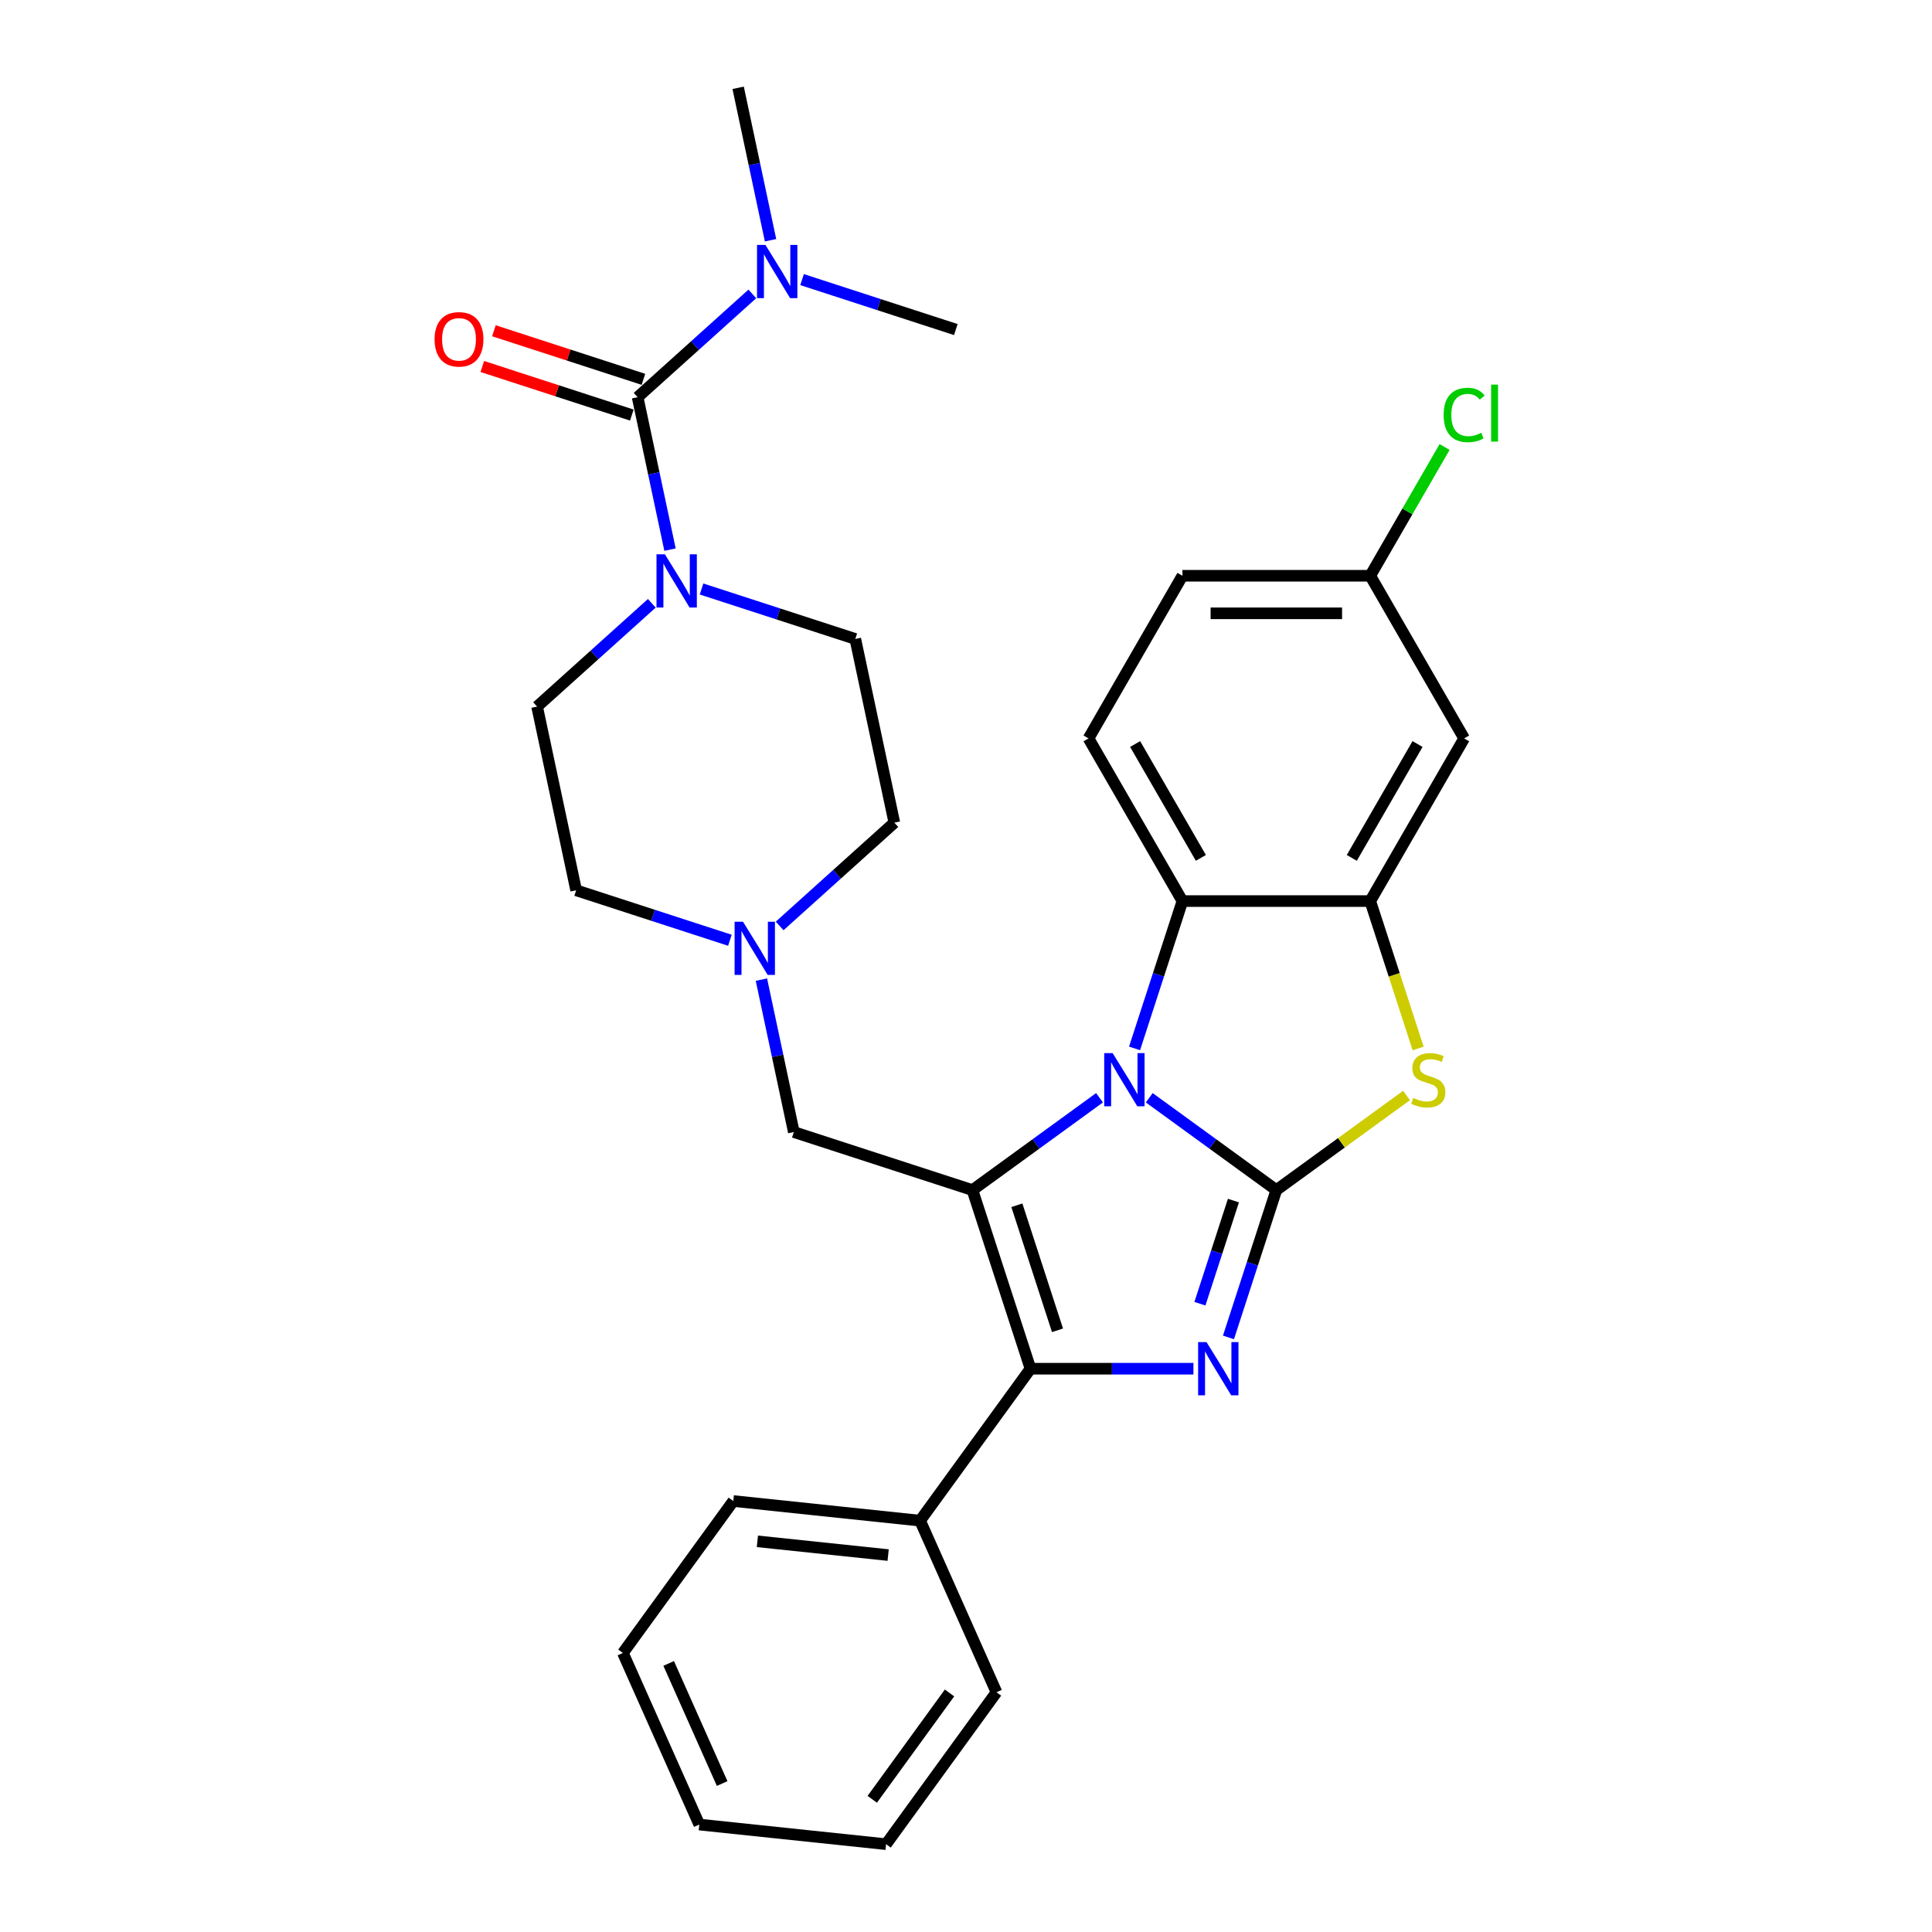 <?xml version='1.0' encoding='iso-8859-1'?>
<svg version='1.1' baseProfile='full'
              xmlns='http://www.w3.org/2000/svg'
                      xmlns:rdkit='http://www.rdkit.org/xml'
                      xmlns:xlink='http://www.w3.org/1999/xlink'
                  xml:space='preserve'
width='1000px' height='1000px' viewBox='0 0 1000 1000'>
<!-- END OF HEADER -->
<rect style='opacity:1.0;fill:#FFFFFF;stroke:none' width='1000' height='1000' x='0' y='0'> </rect>
<path class='bond-0' d='M 660.628,615.987 L 627.74,592.093' style='fill:none;fill-rule:evenodd;stroke:#000000;stroke-width:6px;stroke-linecap:butt;stroke-linejoin:miter;stroke-opacity:1' />
<path class='bond-0' d='M 627.74,592.093 L 594.852,568.198' style='fill:none;fill-rule:evenodd;stroke:#0000FF;stroke-width:6px;stroke-linecap:butt;stroke-linejoin:miter;stroke-opacity:1' />
<path class='bond-2' d='M 660.628,615.987 L 648.239,654.117' style='fill:none;fill-rule:evenodd;stroke:#000000;stroke-width:6px;stroke-linecap:butt;stroke-linejoin:miter;stroke-opacity:1' />
<path class='bond-2' d='M 648.239,654.117 L 635.85,692.247' style='fill:none;fill-rule:evenodd;stroke:#0000FF;stroke-width:6px;stroke-linecap:butt;stroke-linejoin:miter;stroke-opacity:1' />
<path class='bond-2' d='M 638.421,621.418 L 629.748,648.109' style='fill:none;fill-rule:evenodd;stroke:#000000;stroke-width:6px;stroke-linecap:butt;stroke-linejoin:miter;stroke-opacity:1' />
<path class='bond-2' d='M 629.748,648.109 L 621.076,674.8' style='fill:none;fill-rule:evenodd;stroke:#0000FF;stroke-width:6px;stroke-linecap:butt;stroke-linejoin:miter;stroke-opacity:1' />
<path class='bond-4' d='M 660.628,615.987 L 694.323,591.507' style='fill:none;fill-rule:evenodd;stroke:#000000;stroke-width:6px;stroke-linecap:butt;stroke-linejoin:miter;stroke-opacity:1' />
<path class='bond-4' d='M 694.323,591.507 L 728.018,567.026' style='fill:none;fill-rule:evenodd;stroke:#CCCC00;stroke-width:6px;stroke-linecap:butt;stroke-linejoin:miter;stroke-opacity:1' />
<path class='bond-1' d='M 569.11,568.198 L 536.222,592.093' style='fill:none;fill-rule:evenodd;stroke:#0000FF;stroke-width:6px;stroke-linecap:butt;stroke-linejoin:miter;stroke-opacity:1' />
<path class='bond-1' d='M 536.222,592.093 L 503.334,615.987' style='fill:none;fill-rule:evenodd;stroke:#000000;stroke-width:6px;stroke-linecap:butt;stroke-linejoin:miter;stroke-opacity:1' />
<path class='bond-7' d='M 587.244,542.651 L 599.633,504.522' style='fill:none;fill-rule:evenodd;stroke:#0000FF;stroke-width:6px;stroke-linecap:butt;stroke-linejoin:miter;stroke-opacity:1' />
<path class='bond-7' d='M 599.633,504.522 L 612.022,466.392' style='fill:none;fill-rule:evenodd;stroke:#000000;stroke-width:6px;stroke-linecap:butt;stroke-linejoin:miter;stroke-opacity:1' />
<path class='bond-9' d='M 503.334,615.987 L 410.879,585.947' style='fill:none;fill-rule:evenodd;stroke:#000000;stroke-width:6px;stroke-linecap:butt;stroke-linejoin:miter;stroke-opacity:1' />
<path class='bond-30' d='M 503.334,615.987 L 533.375,708.443' style='fill:none;fill-rule:evenodd;stroke:#000000;stroke-width:6px;stroke-linecap:butt;stroke-linejoin:miter;stroke-opacity:1' />
<path class='bond-30' d='M 526.331,623.848 L 547.36,688.566' style='fill:none;fill-rule:evenodd;stroke:#000000;stroke-width:6px;stroke-linecap:butt;stroke-linejoin:miter;stroke-opacity:1' />
<path class='bond-3' d='M 617.717,708.443 L 575.546,708.443' style='fill:none;fill-rule:evenodd;stroke:#0000FF;stroke-width:6px;stroke-linecap:butt;stroke-linejoin:miter;stroke-opacity:1' />
<path class='bond-3' d='M 575.546,708.443 L 533.375,708.443' style='fill:none;fill-rule:evenodd;stroke:#000000;stroke-width:6px;stroke-linecap:butt;stroke-linejoin:miter;stroke-opacity:1' />
<path class='bond-14' d='M 533.375,708.443 L 476.234,787.09' style='fill:none;fill-rule:evenodd;stroke:#000000;stroke-width:6px;stroke-linecap:butt;stroke-linejoin:miter;stroke-opacity:1' />
<path class='bond-6' d='M 734.026,542.69 L 721.63,504.541' style='fill:none;fill-rule:evenodd;stroke:#CCCC00;stroke-width:6px;stroke-linecap:butt;stroke-linejoin:miter;stroke-opacity:1' />
<path class='bond-6' d='M 721.63,504.541 L 709.235,466.392' style='fill:none;fill-rule:evenodd;stroke:#000000;stroke-width:6px;stroke-linecap:butt;stroke-linejoin:miter;stroke-opacity:1' />
<path class='bond-5' d='M 330.032,205.592 L 338.417,245.038' style='fill:none;fill-rule:evenodd;stroke:#000000;stroke-width:6px;stroke-linecap:butt;stroke-linejoin:miter;stroke-opacity:1' />
<path class='bond-5' d='M 338.417,245.038 L 346.801,284.485' style='fill:none;fill-rule:evenodd;stroke:#0000FF;stroke-width:6px;stroke-linecap:butt;stroke-linejoin:miter;stroke-opacity:1' />
<path class='bond-12' d='M 330.032,205.592 L 359.718,178.862' style='fill:none;fill-rule:evenodd;stroke:#000000;stroke-width:6px;stroke-linecap:butt;stroke-linejoin:miter;stroke-opacity:1' />
<path class='bond-12' d='M 359.718,178.862 L 389.404,152.132' style='fill:none;fill-rule:evenodd;stroke:#0000FF;stroke-width:6px;stroke-linecap:butt;stroke-linejoin:miter;stroke-opacity:1' />
<path class='bond-15' d='M 333.036,196.346 L 294.342,183.774' style='fill:none;fill-rule:evenodd;stroke:#000000;stroke-width:6px;stroke-linecap:butt;stroke-linejoin:miter;stroke-opacity:1' />
<path class='bond-15' d='M 294.342,183.774 L 255.649,171.202' style='fill:none;fill-rule:evenodd;stroke:#FF0000;stroke-width:6px;stroke-linecap:butt;stroke-linejoin:miter;stroke-opacity:1' />
<path class='bond-15' d='M 327.028,214.837 L 288.334,202.265' style='fill:none;fill-rule:evenodd;stroke:#000000;stroke-width:6px;stroke-linecap:butt;stroke-linejoin:miter;stroke-opacity:1' />
<path class='bond-15' d='M 288.334,202.265 L 249.641,189.693' style='fill:none;fill-rule:evenodd;stroke:#FF0000;stroke-width:6px;stroke-linecap:butt;stroke-linejoin:miter;stroke-opacity:1' />
<path class='bond-11' d='M 709.235,466.392 L 757.841,382.203' style='fill:none;fill-rule:evenodd;stroke:#000000;stroke-width:6px;stroke-linecap:butt;stroke-linejoin:miter;stroke-opacity:1' />
<path class='bond-11' d='M 699.688,444.042 L 733.713,385.11' style='fill:none;fill-rule:evenodd;stroke:#000000;stroke-width:6px;stroke-linecap:butt;stroke-linejoin:miter;stroke-opacity:1' />
<path class='bond-31' d='M 709.235,466.392 L 612.022,466.392' style='fill:none;fill-rule:evenodd;stroke:#000000;stroke-width:6px;stroke-linecap:butt;stroke-linejoin:miter;stroke-opacity:1' />
<path class='bond-13' d='M 612.022,466.392 L 563.415,382.203' style='fill:none;fill-rule:evenodd;stroke:#000000;stroke-width:6px;stroke-linecap:butt;stroke-linejoin:miter;stroke-opacity:1' />
<path class='bond-13' d='M 621.569,444.042 L 587.544,385.11' style='fill:none;fill-rule:evenodd;stroke:#000000;stroke-width:6px;stroke-linecap:butt;stroke-linejoin:miter;stroke-opacity:1' />
<path class='bond-8' d='M 363.115,304.863 L 402.907,317.792' style='fill:none;fill-rule:evenodd;stroke:#0000FF;stroke-width:6px;stroke-linecap:butt;stroke-linejoin:miter;stroke-opacity:1' />
<path class='bond-8' d='M 402.907,317.792 L 442.699,330.721' style='fill:none;fill-rule:evenodd;stroke:#000000;stroke-width:6px;stroke-linecap:butt;stroke-linejoin:miter;stroke-opacity:1' />
<path class='bond-34' d='M 337.373,312.27 L 307.686,338.999' style='fill:none;fill-rule:evenodd;stroke:#0000FF;stroke-width:6px;stroke-linecap:butt;stroke-linejoin:miter;stroke-opacity:1' />
<path class='bond-34' d='M 307.686,338.999 L 278,365.729' style='fill:none;fill-rule:evenodd;stroke:#000000;stroke-width:6px;stroke-linecap:butt;stroke-linejoin:miter;stroke-opacity:1' />
<path class='bond-10' d='M 410.879,585.947 L 402.494,546.5' style='fill:none;fill-rule:evenodd;stroke:#000000;stroke-width:6px;stroke-linecap:butt;stroke-linejoin:miter;stroke-opacity:1' />
<path class='bond-10' d='M 402.494,546.5 L 394.11,507.054' style='fill:none;fill-rule:evenodd;stroke:#0000FF;stroke-width:6px;stroke-linecap:butt;stroke-linejoin:miter;stroke-opacity:1' />
<path class='bond-19' d='M 403.538,479.269 L 433.224,452.539' style='fill:none;fill-rule:evenodd;stroke:#0000FF;stroke-width:6px;stroke-linecap:butt;stroke-linejoin:miter;stroke-opacity:1' />
<path class='bond-19' d='M 433.224,452.539 L 462.911,425.81' style='fill:none;fill-rule:evenodd;stroke:#000000;stroke-width:6px;stroke-linecap:butt;stroke-linejoin:miter;stroke-opacity:1' />
<path class='bond-20' d='M 377.796,486.676 L 338.004,473.747' style='fill:none;fill-rule:evenodd;stroke:#0000FF;stroke-width:6px;stroke-linecap:butt;stroke-linejoin:miter;stroke-opacity:1' />
<path class='bond-20' d='M 338.004,473.747 L 298.212,460.818' style='fill:none;fill-rule:evenodd;stroke:#000000;stroke-width:6px;stroke-linecap:butt;stroke-linejoin:miter;stroke-opacity:1' />
<path class='bond-18' d='M 757.841,382.203 L 709.235,298.014' style='fill:none;fill-rule:evenodd;stroke:#000000;stroke-width:6px;stroke-linecap:butt;stroke-linejoin:miter;stroke-opacity:1' />
<path class='bond-23' d='M 398.833,124.348 L 390.448,84.901' style='fill:none;fill-rule:evenodd;stroke:#0000FF;stroke-width:6px;stroke-linecap:butt;stroke-linejoin:miter;stroke-opacity:1' />
<path class='bond-23' d='M 390.448,84.901 L 382.064,45.455' style='fill:none;fill-rule:evenodd;stroke:#000000;stroke-width:6px;stroke-linecap:butt;stroke-linejoin:miter;stroke-opacity:1' />
<path class='bond-24' d='M 415.146,144.725 L 454.938,157.655' style='fill:none;fill-rule:evenodd;stroke:#0000FF;stroke-width:6px;stroke-linecap:butt;stroke-linejoin:miter;stroke-opacity:1' />
<path class='bond-24' d='M 454.938,157.655 L 494.731,170.584' style='fill:none;fill-rule:evenodd;stroke:#000000;stroke-width:6px;stroke-linecap:butt;stroke-linejoin:miter;stroke-opacity:1' />
<path class='bond-21' d='M 563.415,382.203 L 612.022,298.014' style='fill:none;fill-rule:evenodd;stroke:#000000;stroke-width:6px;stroke-linecap:butt;stroke-linejoin:miter;stroke-opacity:1' />
<path class='bond-25' d='M 476.234,787.09 L 379.554,776.928' style='fill:none;fill-rule:evenodd;stroke:#000000;stroke-width:6px;stroke-linecap:butt;stroke-linejoin:miter;stroke-opacity:1' />
<path class='bond-25' d='M 459.7,804.902 L 392.023,797.789' style='fill:none;fill-rule:evenodd;stroke:#000000;stroke-width:6px;stroke-linecap:butt;stroke-linejoin:miter;stroke-opacity:1' />
<path class='bond-26' d='M 476.234,787.09 L 515.774,875.898' style='fill:none;fill-rule:evenodd;stroke:#000000;stroke-width:6px;stroke-linecap:butt;stroke-linejoin:miter;stroke-opacity:1' />
<path class='bond-16' d='M 278,365.729 L 298.212,460.818' style='fill:none;fill-rule:evenodd;stroke:#000000;stroke-width:6px;stroke-linecap:butt;stroke-linejoin:miter;stroke-opacity:1' />
<path class='bond-17' d='M 442.699,330.721 L 462.911,425.81' style='fill:none;fill-rule:evenodd;stroke:#000000;stroke-width:6px;stroke-linecap:butt;stroke-linejoin:miter;stroke-opacity:1' />
<path class='bond-22' d='M 709.235,298.014 L 728.476,264.688' style='fill:none;fill-rule:evenodd;stroke:#000000;stroke-width:6px;stroke-linecap:butt;stroke-linejoin:miter;stroke-opacity:1' />
<path class='bond-22' d='M 728.476,264.688 L 747.716,231.362' style='fill:none;fill-rule:evenodd;stroke:#00CC00;stroke-width:6px;stroke-linecap:butt;stroke-linejoin:miter;stroke-opacity:1' />
<path class='bond-32' d='M 709.235,298.014 L 612.022,298.014' style='fill:none;fill-rule:evenodd;stroke:#000000;stroke-width:6px;stroke-linecap:butt;stroke-linejoin:miter;stroke-opacity:1' />
<path class='bond-32' d='M 694.653,317.456 L 626.604,317.456' style='fill:none;fill-rule:evenodd;stroke:#000000;stroke-width:6px;stroke-linecap:butt;stroke-linejoin:miter;stroke-opacity:1' />
<path class='bond-28' d='M 379.554,776.928 L 322.413,855.575' style='fill:none;fill-rule:evenodd;stroke:#000000;stroke-width:6px;stroke-linecap:butt;stroke-linejoin:miter;stroke-opacity:1' />
<path class='bond-27' d='M 515.774,875.898 L 458.634,954.545' style='fill:none;fill-rule:evenodd;stroke:#000000;stroke-width:6px;stroke-linecap:butt;stroke-linejoin:miter;stroke-opacity:1' />
<path class='bond-27' d='M 491.474,876.267 L 451.476,931.32' style='fill:none;fill-rule:evenodd;stroke:#000000;stroke-width:6px;stroke-linecap:butt;stroke-linejoin:miter;stroke-opacity:1' />
<path class='bond-33' d='M 458.634,954.545 L 361.953,944.384' style='fill:none;fill-rule:evenodd;stroke:#000000;stroke-width:6px;stroke-linecap:butt;stroke-linejoin:miter;stroke-opacity:1' />
<path class='bond-29' d='M 322.413,855.575 L 361.953,944.384' style='fill:none;fill-rule:evenodd;stroke:#000000;stroke-width:6px;stroke-linecap:butt;stroke-linejoin:miter;stroke-opacity:1' />
<path class='bond-29' d='M 346.106,860.989 L 373.784,923.155' style='fill:none;fill-rule:evenodd;stroke:#000000;stroke-width:6px;stroke-linecap:butt;stroke-linejoin:miter;stroke-opacity:1' />
<path  class='atom-1' d='M 575.896 545.082
L 584.917 559.664
Q 585.811 561.102, 587.25 563.708
Q 588.689 566.313, 588.767 566.468
L 588.767 545.082
L 592.422 545.082
L 592.422 572.612
L 588.65 572.612
L 578.968 556.669
Q 577.84 554.803, 576.634 552.664
Q 575.468 550.526, 575.118 549.864
L 575.118 572.612
L 571.541 572.612
L 571.541 545.082
L 575.896 545.082
' fill='#0000FF'/>
<path  class='atom-3' d='M 624.502 694.677
L 633.524 709.259
Q 634.418 710.698, 635.857 713.303
Q 637.296 715.909, 637.373 716.064
L 637.373 694.677
L 641.028 694.677
L 641.028 722.208
L 637.257 722.208
L 627.574 706.265
Q 626.447 704.399, 625.241 702.26
Q 624.075 700.121, 623.725 699.46
L 623.725 722.208
L 620.147 722.208
L 620.147 694.677
L 624.502 694.677
' fill='#0000FF'/>
<path  class='atom-5' d='M 731.498 568.296
Q 731.809 568.413, 733.093 568.957
Q 734.376 569.502, 735.776 569.851
Q 737.214 570.163, 738.614 570.163
Q 741.22 570.163, 742.736 568.918
Q 744.253 567.635, 744.253 565.419
Q 744.253 563.902, 743.475 562.969
Q 742.736 562.036, 741.57 561.53
Q 740.403 561.025, 738.459 560.441
Q 736.009 559.702, 734.531 559.003
Q 733.093 558.303, 732.043 556.825
Q 731.032 555.347, 731.032 552.859
Q 731.032 549.398, 733.365 547.259
Q 735.737 545.12, 740.403 545.12
Q 743.592 545.12, 747.208 546.637
L 746.314 549.631
Q 743.008 548.27, 740.52 548.27
Q 737.837 548.27, 736.359 549.398
Q 734.881 550.487, 734.92 552.392
Q 734.92 553.87, 735.659 554.764
Q 736.437 555.658, 737.526 556.164
Q 738.653 556.669, 740.52 557.253
Q 743.008 558.03, 744.486 558.808
Q 745.964 559.586, 747.014 561.18
Q 748.102 562.735, 748.102 565.419
Q 748.102 569.229, 745.536 571.29
Q 743.008 573.312, 738.77 573.312
Q 736.32 573.312, 734.454 572.768
Q 732.626 572.262, 730.448 571.368
L 731.498 568.296
' fill='#CCCC00'/>
<path  class='atom-9' d='M 344.158 286.915
L 353.18 301.497
Q 354.074 302.936, 355.513 305.541
Q 356.951 308.146, 357.029 308.302
L 357.029 286.915
L 360.684 286.915
L 360.684 314.446
L 356.912 314.446
L 347.23 298.503
Q 346.102 296.636, 344.897 294.498
Q 343.73 292.359, 343.38 291.698
L 343.38 314.446
L 339.803 314.446
L 339.803 286.915
L 344.158 286.915
' fill='#0000FF'/>
<path  class='atom-11' d='M 384.582 477.093
L 393.603 491.675
Q 394.497 493.113, 395.936 495.719
Q 397.375 498.324, 397.453 498.48
L 397.453 477.093
L 401.108 477.093
L 401.108 504.623
L 397.336 504.623
L 387.654 488.681
Q 386.526 486.814, 385.32 484.675
Q 384.154 482.537, 383.804 481.876
L 383.804 504.623
L 380.226 504.623
L 380.226 477.093
L 384.582 477.093
' fill='#0000FF'/>
<path  class='atom-13' d='M 396.19 126.778
L 405.211 141.36
Q 406.106 142.799, 407.544 145.404
Q 408.983 148.009, 409.061 148.165
L 409.061 126.778
L 412.716 126.778
L 412.716 154.309
L 408.944 154.309
L 399.262 138.366
Q 398.134 136.499, 396.929 134.361
Q 395.762 132.222, 395.412 131.561
L 395.412 154.309
L 391.835 154.309
L 391.835 126.778
L 396.19 126.778
' fill='#0000FF'/>
<path  class='atom-16' d='M 224.939 175.629
Q 224.939 169.018, 228.205 165.324
Q 231.472 161.63, 237.577 161.63
Q 243.682 161.63, 246.948 165.324
Q 250.214 169.018, 250.214 175.629
Q 250.214 182.317, 246.909 186.128
Q 243.604 189.9, 237.577 189.9
Q 231.511 189.9, 228.205 186.128
Q 224.939 182.356, 224.939 175.629
M 237.577 186.789
Q 241.776 186.789, 244.032 183.989
Q 246.326 181.151, 246.326 175.629
Q 246.326 170.224, 244.032 167.502
Q 241.776 164.741, 237.577 164.741
Q 233.377 164.741, 231.083 167.463
Q 228.828 170.185, 228.828 175.629
Q 228.828 181.19, 231.083 183.989
Q 233.377 186.789, 237.577 186.789
' fill='#FF0000'/>
<path  class='atom-23' d='M 747.226 214.777
Q 747.226 207.933, 750.414 204.356
Q 753.642 200.74, 759.747 200.74
Q 765.424 200.74, 768.457 204.745
L 765.891 206.845
Q 763.674 203.928, 759.747 203.928
Q 755.586 203.928, 753.37 206.728
Q 751.192 209.489, 751.192 214.777
Q 751.192 220.221, 753.447 223.021
Q 755.742 225.821, 760.175 225.821
Q 763.208 225.821, 766.746 223.993
L 767.835 226.909
Q 766.396 227.843, 764.219 228.387
Q 762.041 228.932, 759.63 228.932
Q 753.642 228.932, 750.414 225.276
Q 747.226 221.621, 747.226 214.777
' fill='#00CC00'/>
<path  class='atom-23' d='M 771.801 199.068
L 775.379 199.068
L 775.379 228.582
L 771.801 228.582
L 771.801 199.068
' fill='#00CC00'/>
</svg>
